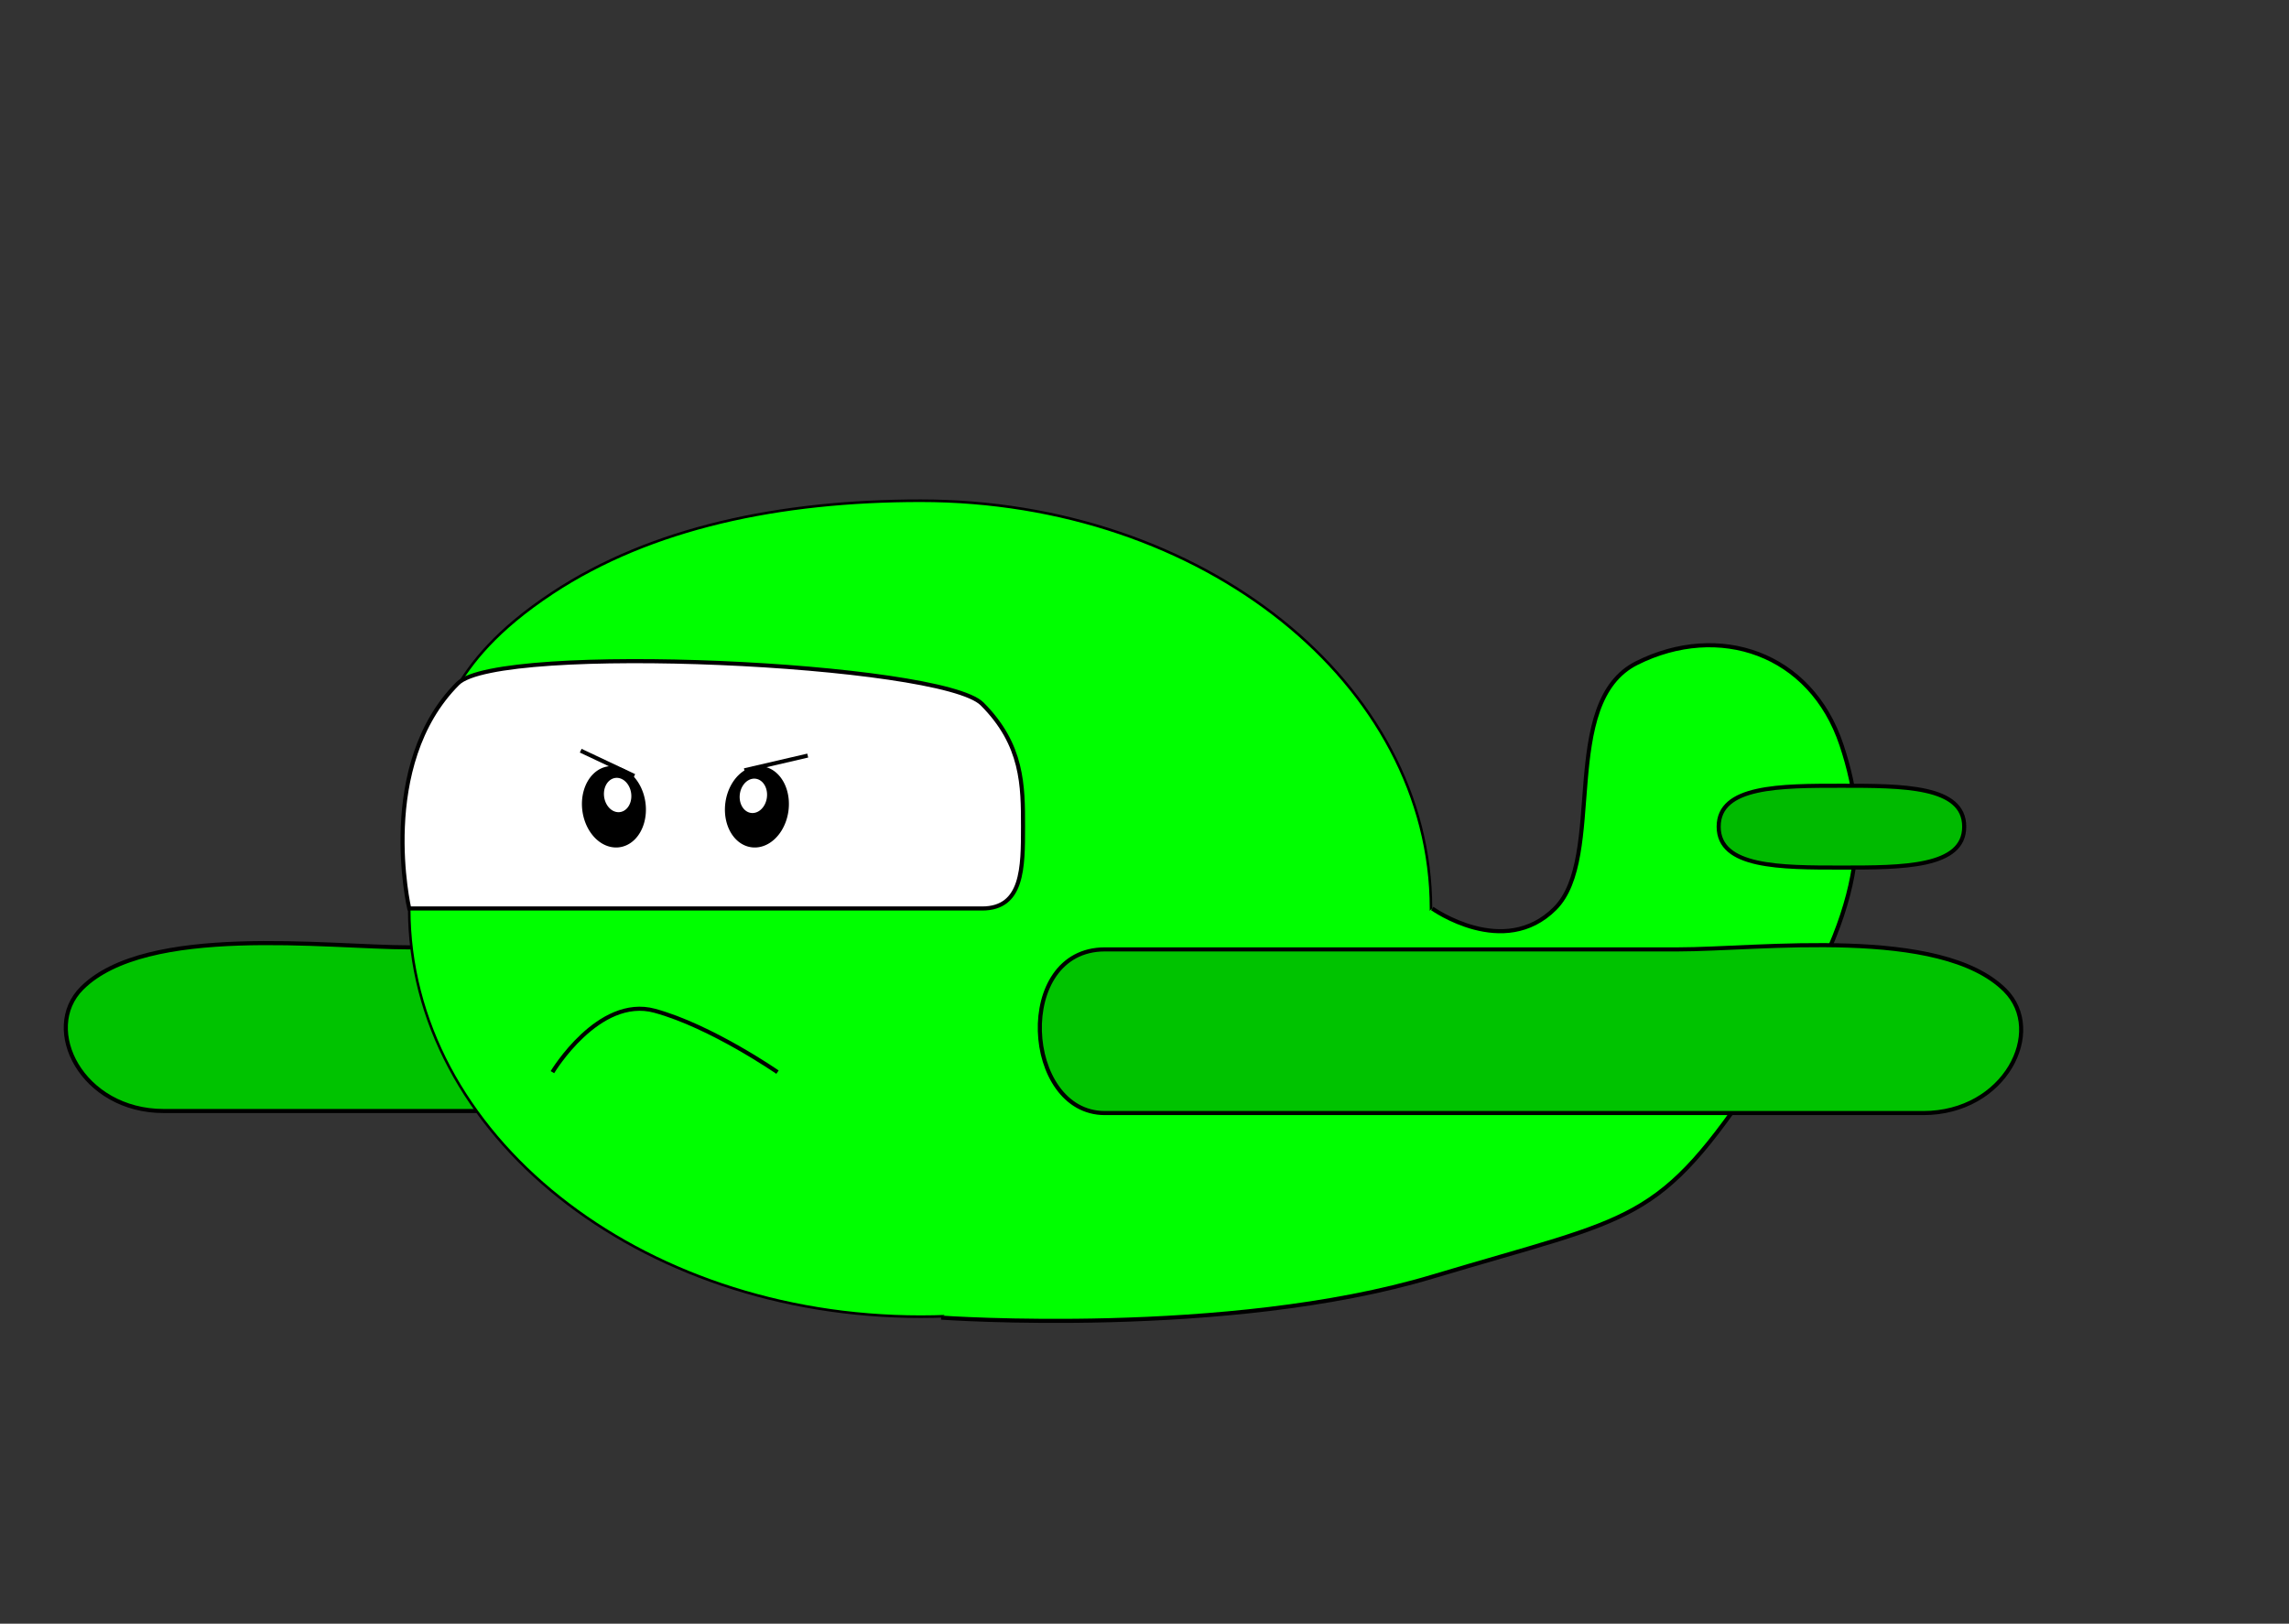 <?xml version="1.0" encoding="UTF-8" standalone="no"?>
<!-- Created with Inkscape (http://www.inkscape.org/) --><svg height="297.638pt" id="svg2" inkscape:version="0.42" sodipodi:docbase="/media/data/clipart/karg" sodipodi:docname="airplane_mad.svg" sodipodi:version="0.32" width="419.528pt" xmlns="http://www.w3.org/2000/svg" xmlns:cc="http://web.resource.org/cc/" xmlns:dc="http://purl.org/dc/elements/1.1/" xmlns:inkscape="http://www.inkscape.org/namespaces/inkscape" xmlns:rdf="http://www.w3.org/1999/02/22-rdf-syntax-ns#" xmlns:sodipodi="http://inkscape.sourceforge.net/DTD/sodipodi-0.dtd" xmlns:svg="http://www.w3.org/2000/svg">
  <rect width="100%" height="100%" fill="#333333" stroke="none"/>
  <defs id="defs4"/>
  <sodipodi:namedview bordercolor="#666666" borderopacity="1.0" gridspacingx="5px" gridspacingy="5px" gridtolerance="1px" guidetolerance="10px" id="base" inkscape:current-layer="layer1" inkscape:cx="262.20471" inkscape:cy="186.02362" inkscape:document-units="px" inkscape:grid-bbox="true" inkscape:grid-points="true" inkscape:guide-points="true" inkscape:pageopacity="0.0" inkscape:pageshadow="2" inkscape:window-height="789" inkscape:window-width="1144" inkscape:window-x="0" inkscape:window-y="0" inkscape:zoom="1.6745185" pagecolor="#ffffff" showgrid="true"/>
  <g id="layer1" inkscape:groupmode="layer" inkscape:label="Layer 1">
    <path d="M 240,271.547 C 260,271.547 262.361,231.547 240,231.547 C 220,231.547 230,231.547 190,231.547 C 172.344,231.547 114.375,231.547 100,231.547 C 80,231.547 35.811,225.736 20,241.547 C 10,251.547 20,271.547 40,271.547 C 40,271.547 82.5,271.547 140,271.547 C 197.5,271.547 230,271.547 240,271.547 z " id="path2041" sodipodi:nodetypes="csssssss" style="fill:#00c300;fill-opacity:1;fill-rule:evenodd;stroke:#000000;stroke-width:1px;stroke-linecap:butt;stroke-linejoin:miter;stroke-opacity:1"/>
    <path d="M 491.431,226.152 C 491.431,312.972 400.735,383.435 288.984,383.435 C 177.233,383.435 86.083,313.009 86.083,226.189 C 86.083,204.484 95.196,157.309 104.231,142.006 C 110.434,131.501 120.615,118.688 142.902,104.401 C 182.062,79.298 233.109,68.869 288.984,68.869 C 400.735,68.869 491.431,139.332 491.431,226.152 z " id="path1306" sodipodi:nodetypes="csssssc" style="fill:#00ff00;fill-opacity:1;fill-rule:evenodd;stroke:#000000;stroke-width:1px;stroke-linecap:butt;stroke-linejoin:miter;stroke-opacity:1" transform="matrix(0.616,0,0,0.634,46.975,78.72)"/>
    <path d="M 230,322.047 C 230,322.047 300,327.047 350,312.047 C 400,297.047 405,299.547 430,262.047 C 455,224.547 457.5,204.547 450,182.047 C 442.5,159.547 420,152.047 400,162.047 C 380.765,171.665 392.5,209.547 380,222.047 C 367.5,234.547 350,222.047 350,222.047" id="path2035" sodipodi:nodetypes="csssssc" style="fill:#00ff00;fill-opacity:1;fill-rule:evenodd;stroke:#000000;stroke-width:1px;stroke-linecap:butt;stroke-linejoin:miter;stroke-opacity:1"/>
    <path d="M 420,202.047 C 420,192.047 435,192.047 450,192.047 C 465,192.047 480,192.047 480,202.047 C 480,212.047 465,212.047 450,212.047 C 435,212.047 420,212.047 420,202.047 z " id="path2037" sodipodi:nodetypes="cssss" style="fill:#00ba00;fill-opacity:1;fill-rule:evenodd;stroke:#000000;stroke-width:1px;stroke-linecap:butt;stroke-linejoin:miter;stroke-opacity:1"/>
    <path d="M 270,272.047 C 250,272.047 247.639,232.047 270,232.047 C 290,232.047 280,232.047 320,232.047 C 337.656,232.047 395.625,232.047 410,232.047 C 430,232.047 474.189,226.236 490,242.047 C 500,252.047 490,272.047 470,272.047 C 470,272.047 427.5,272.047 370,272.047 C 312.5,272.047 280,272.047 270,272.047 z " id="path2039" sodipodi:nodetypes="csssssss" style="fill:#00c300;fill-opacity:1;fill-rule:evenodd;stroke:#000000;stroke-width:1px;stroke-linecap:butt;stroke-linejoin:miter;stroke-opacity:1"/>
    <path d="M 100,222.047 C 100,222.047 210,222.047 220,222.047 C 230,222.047 230,222.047 240,222.047 C 250,222.047 250,212.047 250,202.047 C 250,192.047 250,182.047 240,172.047 C 230,162.047 121.881,157.047 111.881,167.047 C 91.881,187.047 100,222.047 100,222.047 z " id="path2043" sodipodi:nodetypes="csssssc" style="fill:#ffffff;fill-opacity:1;fill-rule:evenodd;stroke:#000000;stroke-width:1px;stroke-linecap:butt;stroke-linejoin:miter;stroke-opacity:1"/>
    <path d="M 150 197.047 A 10 15 0 1 1  130,197.047 A 10 15 0 1 1  150 197.047 z" id="path7141" sodipodi:cx="140.00000" sodipodi:cy="197.04724" sodipodi:rx="10.000000" sodipodi:ry="15.000000" sodipodi:type="arc" style="fill:#000000;fill-opacity:1;stroke:#000000;stroke-opacity:1" transform="matrix(-0.733,0.102,8.851969e-2,0.638,235.205,57.195)"/>
    <path d="M 155 177.047 A 5 5 0 1 1  145,177.047 A 5 5 0 1 1  155 177.047 z" id="path7145" sodipodi:cx="150.00000" sodipodi:cy="177.04724" sodipodi:rx="5.0000000" sodipodi:ry="5.0000000" sodipodi:type="arc" style="fill:#ffffff;fill-opacity:1;stroke:#000000;stroke-opacity:1" transform="matrix(-0.733,0.102,0.129,0.927,238.045,14.891)"/>
    <g id="g2067" transform="matrix(0.733,0.102,-8.851969e-2,0.638,92.463,56.177)">
      <path d="M 150 197.047 A 10 15 0 1 1  130,197.047 A 10 15 0 1 1  150 197.047 z" id="path2069" sodipodi:cx="140.00000" sodipodi:cy="197.04724" sodipodi:rx="10.000000" sodipodi:ry="15.000000" sodipodi:type="arc" style="fill:#000000;fill-opacity:1;stroke:#000000;stroke-opacity:1" transform="translate(10,0)"/>
      <path d="M 155 177.047 A 5 5 0 1 1  145,177.047 A 5 5 0 1 1  155 177.047 z" id="path2071" sodipodi:cx="150.00000" sodipodi:cy="177.04724" sodipodi:rx="5.0000000" sodipodi:ry="5.0000000" sodipodi:type="arc" style="fill:#ffffff;fill-opacity:1;stroke:#000000;stroke-opacity:1" transform="matrix(1,-1.009663e-17,-1.286135e-17,1.455,-1.659,-64.489)"/>
    </g>
    <path d="M 141.91,183.48 C 141.91,183.48 155,189.659 155,189.659" id="path6604" sodipodi:nodetypes="cc" style="fill:none;fill-opacity:0.75;fill-rule:evenodd;stroke:#000000;stroke-width:1px;stroke-linecap:butt;stroke-linejoin:miter;stroke-opacity:1"/>
    <path d="M 197.388,184.674 C 197.388,184.674 181.91,188.27 181.91,188.27" id="path6606" sodipodi:nodetypes="cc" style="fill:none;fill-opacity:0.75;fill-rule:evenodd;stroke:#000000;stroke-width:0.984px;stroke-linecap:butt;stroke-linejoin:miter;stroke-opacity:1"/>
    <path d="M 135,262.047 C 135,262.047 146.25,243.297 160,247.047 C 173.75,250.797 190,262.047 190,262.047" id="path6608" sodipodi:nodetypes="csc" style="fill:none;fill-opacity:0.75;fill-rule:evenodd;stroke:#000000;stroke-width:1px;stroke-linecap:butt;stroke-linejoin:miter;stroke-opacity:1"/>
  </g>
</svg>
